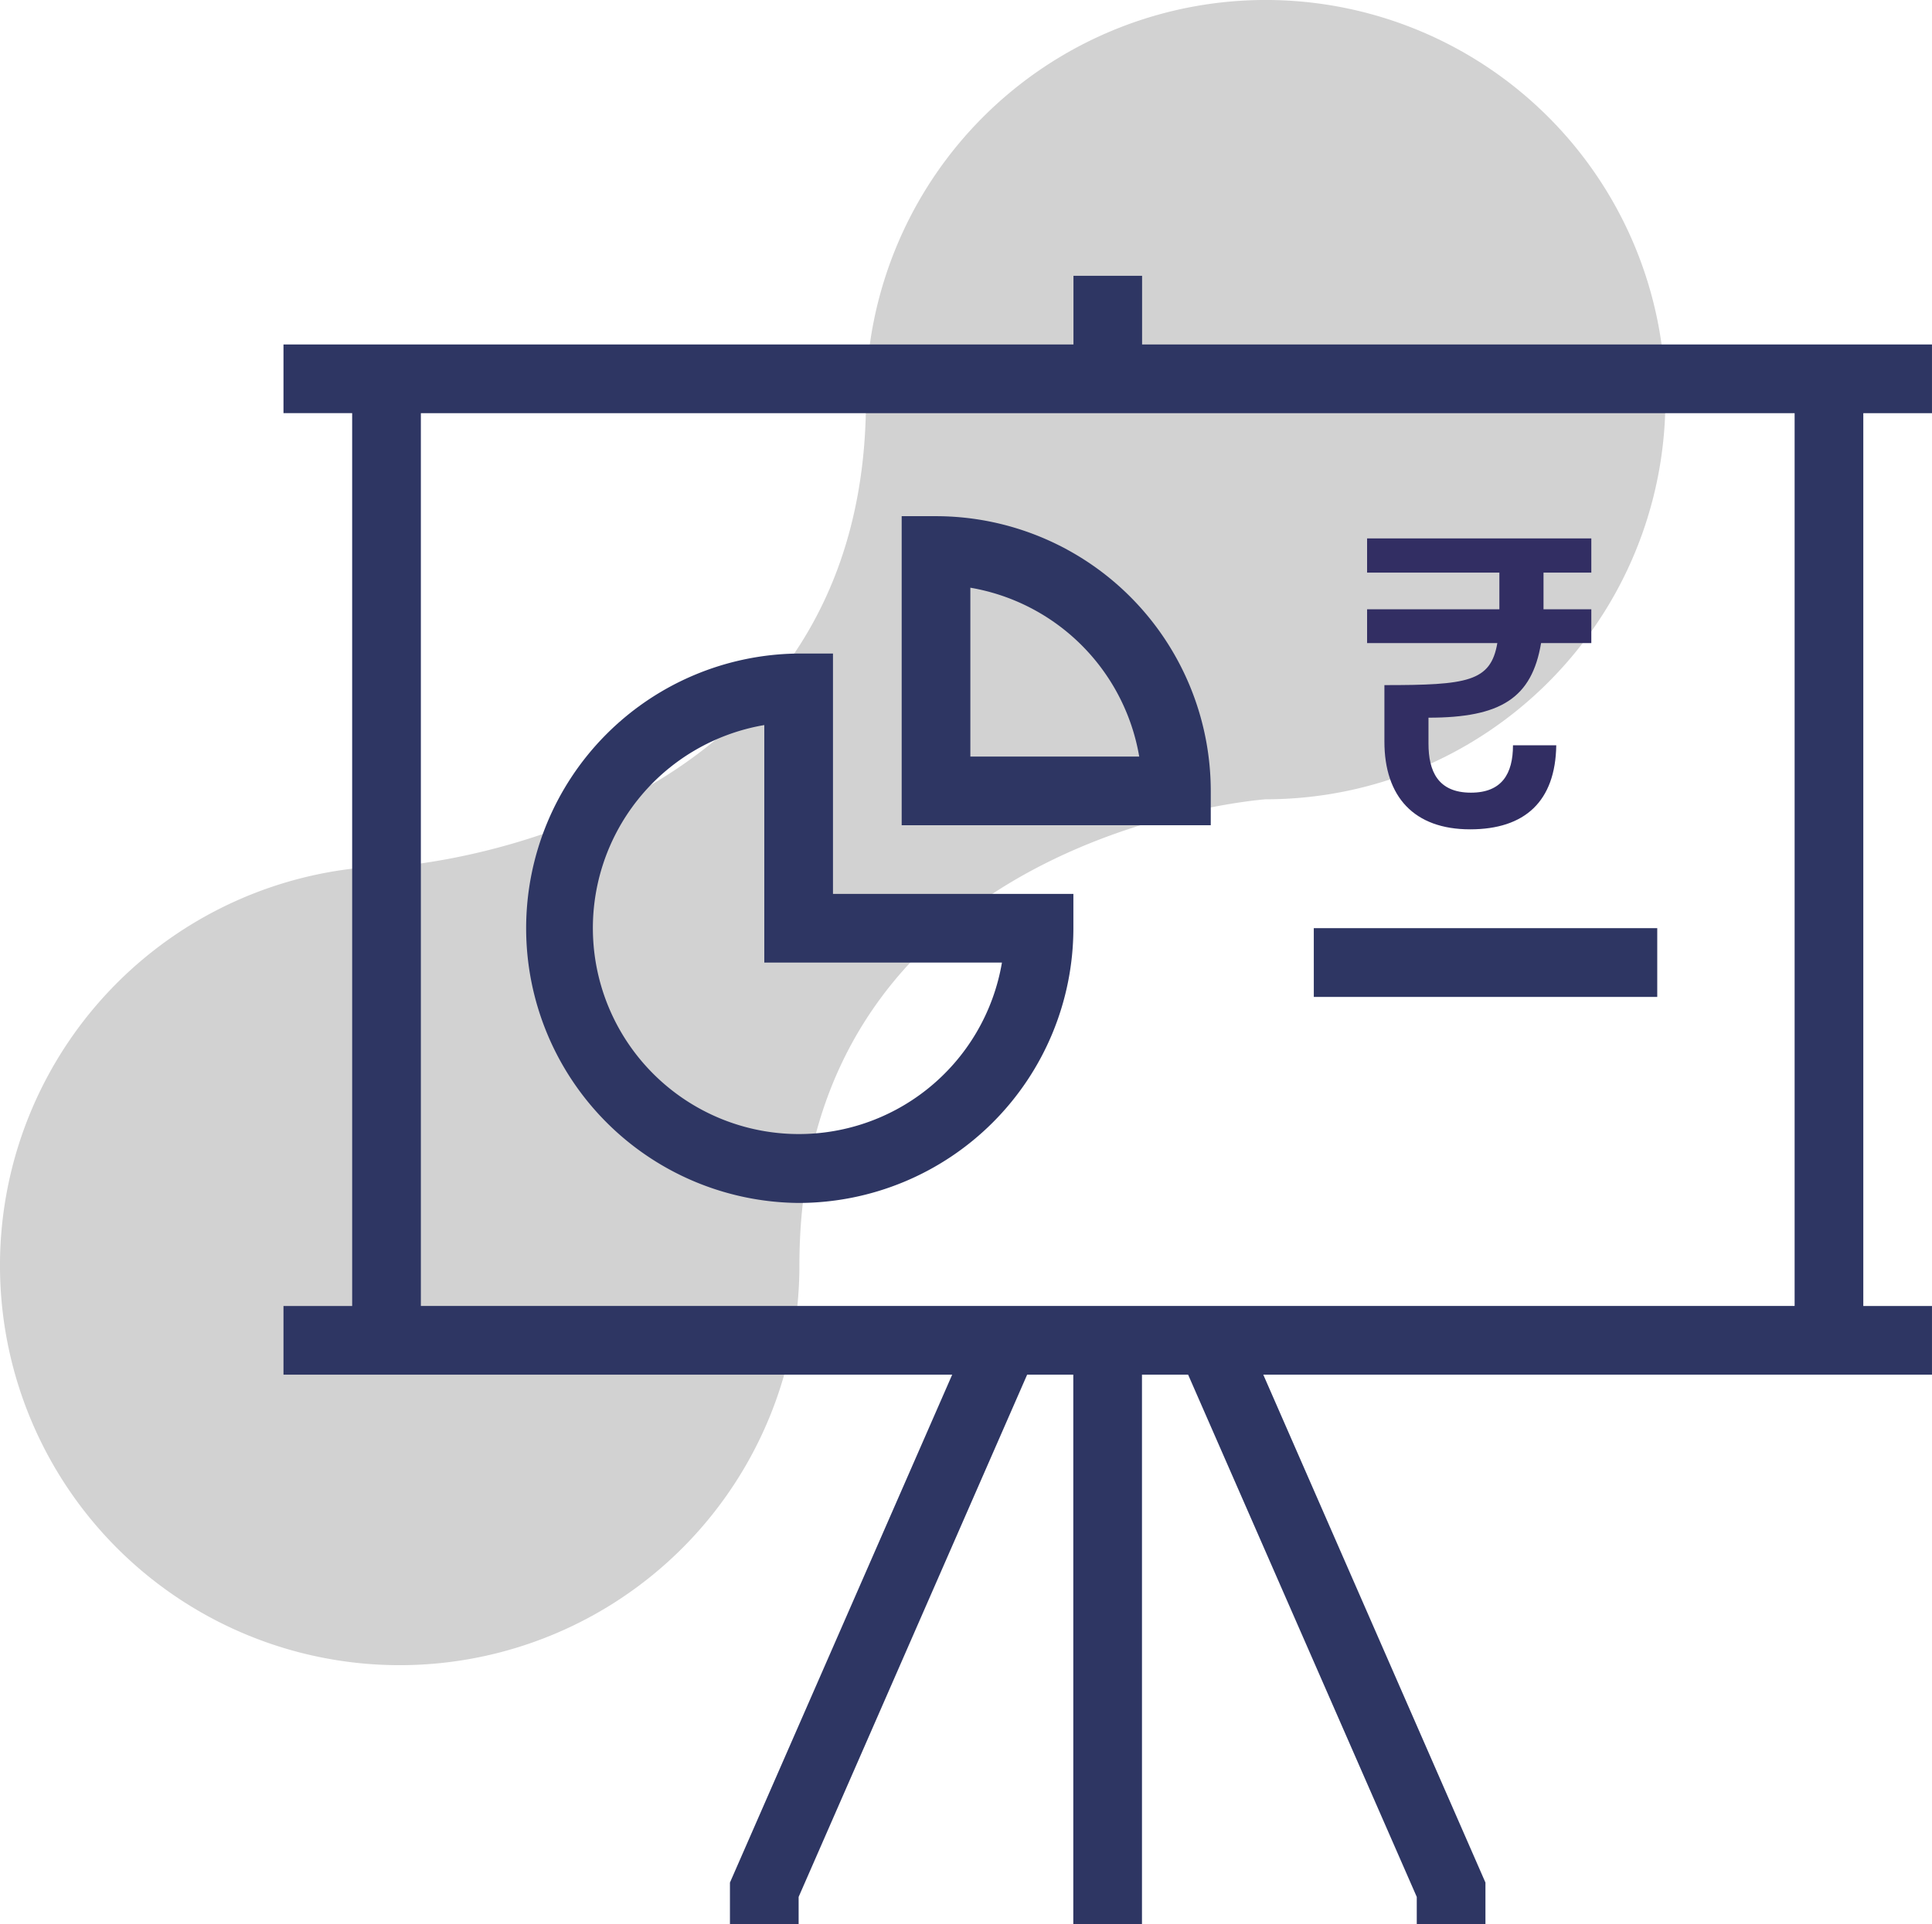<svg xmlns="http://www.w3.org/2000/svg" width="104.674" height="104.26" viewBox="0 0 104.674 104.26">
  <g id="Group_40032" data-name="Group 40032" transform="translate(-266.297 -4504.99)">
    <path id="Path_61113" data-name="Path 61113" d="M68.575,43.312s-25.263,1.8-25.263,25.263A21.656,21.656,0,1,1,21.656,46.919s25.263-1.8,25.263-25.263A21.656,21.656,0,1,1,68.575,43.312Z" transform="translate(356.527 4595.22) rotate(180)" fill="#d2d2d2"/>
    <g id="Group_40034" data-name="Group 40034" transform="translate(-734.031 -799.691)">
      <g id="present" transform="translate(1015.687 5319.626)">
        <path id="Path_16101" data-name="Path 16101" d="M42.552,20.5h7.167v1.987H42.552v1.831h7.056c-.357,2.1-1.63,2.278-6.118,2.278v3.059c0,2.992,1.608,4.756,4.644,4.756,2.97,0,4.622-1.518,4.667-4.555H50.456c0,1.541-.6,2.568-2.278,2.568-1.786,0-2.3-1.161-2.3-2.657V28.361c3.93,0,5.6-1.072,6.1-4.041H54.7V22.489h-2.59V20.5H54.7V18.648H42.552Z" transform="translate(16.157 -4.417)" fill="#322e63"/>
        <path id="Path_16102" data-name="Path 16102" d="M57.518,14.721V11H53.8v3.721H11v3.721h3.721V66.822H11v3.721H47.23L35.189,98.065v2.25h3.721V98.843l12.381-28.3h2.5v29.771h3.721V70.543h2.5L72.4,98.843v1.472h3.721v-2.25L64.084,70.543h36.23V66.822H96.593V18.443h3.721V14.721Zm35.354,52.1H18.443V18.443H92.872Z" transform="translate(-11 -11)" fill="#2e3663"/>
        <path id="Path_16103" data-name="Path 16103" d="M32.886,51.771A14.9,14.9,0,0,0,47.771,36.886V35.025H34.746V22H32.886a14.886,14.886,0,0,0,0,29.771Zm-1.861-25.9V38.746H43.9A11.16,11.16,0,1,1,31.025,25.876Z" transform="translate(-4.975 -1.532)" fill="#2e3663"/>
        <path id="Path_16104" data-name="Path 16104" d="M45.746,32.886A14.9,14.9,0,0,0,30.861,18H29V34.746H45.746ZM32.721,31.025V21.876a11.194,11.194,0,0,1,9.149,9.149Zm18.607,9.3H69.936V44.05H51.329Z" transform="translate(4.493 -4.975)" fill="#2e3663"/>
      </g>
    </g>
  </g>
</svg>
